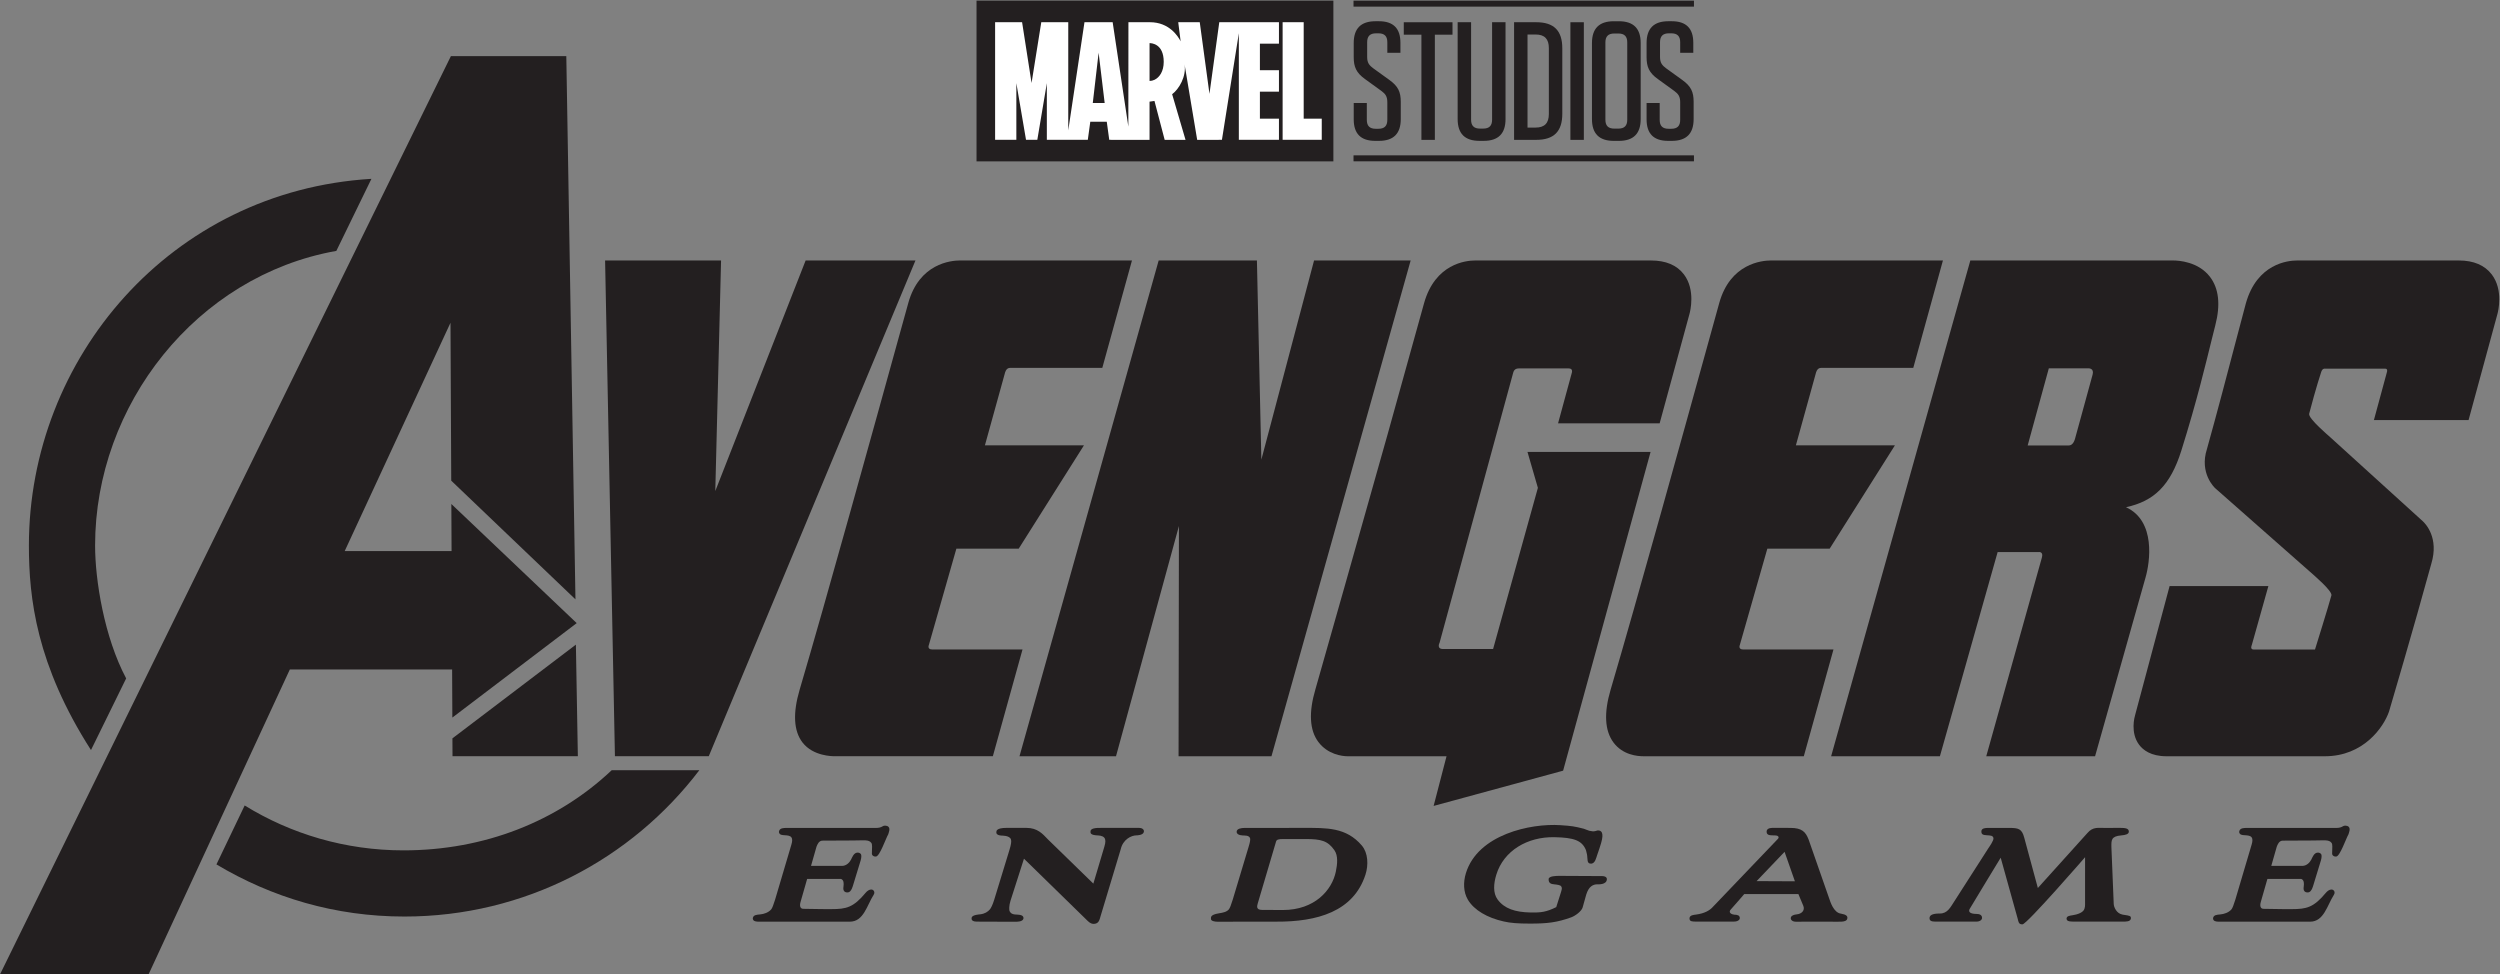 <?xml version="1.0" encoding="UTF-8"?>
<!-- Created with Inkscape (http://www.inkscape.org/) -->
<svg width="626.29" height="244.03" version="1.1" viewBox="0 0 626.29 244.03" xml:space="preserve" xmlns="http://www.w3.org/2000/svg" xmlns:cc="http://creativecommons.org/ns#" xmlns:dc="http://purl.org/dc/elements/1.1/" xmlns:rdf="http://www.w3.org/1999/02/22-rdf-syntax-ns#"><rect x="0" y="0" width="626.29" height="244.03" fill="#808080" stroke="none"/><g transform="matrix(1.333 0 0 -1.333 -78.351 650.1)"><g transform="translate(225.17 332.53)"><path d="m0 0-0.206-0.014c-0.334-0.024-0.506-0.416-1.563-0.416h-16.766c-0.562 0-1.261 0-1.435-0.57-0.07-0.227-6e-3 -0.388 0.06-0.483 0.188-0.271 0.555-0.293 1.019-0.321 0.491-0.03 1.003-0.067 1.244-0.414 0.182-0.264 0.176-0.72-0.018-1.356l-3.059-10.327c-0.309-1.009-0.541-1.592-0.724-1.825-0.529-0.623-1.402-0.896-2.103-0.957-0.636-0.055-1.186-0.104-1.335-0.588-0.052-0.173-0.027-0.344 0.072-0.477 0.216-0.291 0.689-0.299 1.176-0.299h16.966c2.595 1e-3 3.196 3.057 4.469 5.05 0.325 0.507-6e-3 0.997-0.458 0.997-0.375 0-0.77-0.282-1.051-0.62-2.304-2.776-3.655-3.067-6.428-3.067 0 0-2.88-0.01-5.315 0.057-0.51 0.015-0.723 0.496-0.478 1.315 0.135 0.454 1.232 4.303 1.232 4.303h6.361c0.554-0.201 0.538-0.877 0.47-1.416-0.041-0.319-0.082-0.648 0.135-0.895 0.134-0.152 0.337-0.229 0.603-0.229 0.435 0 0.765 0.379 0.999 1.141l1.483 4.854c0.15 0.492 0.178 1.037 0.057 1.2-0.14 0.189-0.357 0.293-0.613 0.293-0.735 0-1.024-0.883-1.248-1.319-0.305-0.592-0.906-1.166-1.669-1.18h-5.851l1.029 3.605c0.147 0.388 0.441 1.132 1.106 1.141 2.139 0.029 5.739 0.029 5.739 0.029 2.118 0 2.962 0.213 3.461-0.457 0.213-0.285 0.12-0.961 0.111-1.673-3e-3 -0.251-0.058-0.495 0.127-0.68 0.203-0.202 0.432-0.218 0.622-0.21 0.718 0.029 1.859 3.405 2.321 4.196l0.1 0.329c0.38 1.107-0.279 1.256-0.642 1.283" fill="#231f20"/></g><g transform="translate(272.63 332.11)"><path d="m0 0h-6.836c-1.244 0.022-2.073-0.113-2.073-0.67 0-0.255-0.117-0.712 1.478-0.755 0.539-0.026 1.127-0.212 1.258-0.697 0.038-0.215 0.156-0.468-0.141-1.44l-2.06-6.915-8.54 8.319c-0.959 0.989-1.914 2.158-4.039 2.158h-3.712c-2.008 0-1.933-0.627-1.937-0.81-2e-3 -0.062-0.102-0.583 1.013-0.646 0 0 1.447 0.053 1.723-0.691 0.137-0.37 0.025-1.013-0.276-1.999l-2.86-9.351c-0.308-1.009-0.621-1.575-0.804-1.808-0.409-0.481-0.972-0.843-1.862-0.944-0.056-6e-3 -1.438-0.08-1.575-0.601-0.047-0.175-0.028-0.344 0.071-0.477 0.216-0.292 0.676-0.292 1.163-0.292l6.846-0.026c0.562 0 1.473 2e-3 1.647 0.572 0.043 0.142 0.011 0.288-0.072 0.412-0.258 0.385-1.034 0.343-1.495 0.385-0.684 0.062-0.986 0.394-1.07 0.745-0.038 0.214-0.093 0.853 0.204 1.824l2.536 7.915 12.023-11.741c0.451-0.423 0.804-0.529 1.157-0.508 0.931 0.056 1.025 0.823 1.214 1.44l3.782 12.559c0.423 1.891 2.003 2.625 2.961 2.634 0.141 2e-3 1.199 0.017 1.378 0.601 0.053 0.173 0.028 0.344-0.071 0.477-0.216 0.291-0.543 0.33-1.031 0.33" fill="#231f20"/></g><g transform="translate(309.82 323.86)"><path d="m0 0c-0.723-3.445-3.95-7.186-9.95-7.186l-3.902 0.02c-1.233 0-0.914 0.809-0.818 1.213l3.444 11.64c0.107 0.351 0.426 0.468 1.318 0.465h4.284c2.854 0 4.136-0.326 5.369-2.113 0.703-1.018 0.564-2.569 0.255-4.039m-6.102 8.249c-2.562 0-4.125-0.01-11.077-0.01-0.542 0-1.448-0.117-1.456-0.713-0.011-0.765 1.35-0.701 1.36-0.701 0.808-0.011 1.106-0.234 1.181-0.607 0.02-0.198-3e-3 -0.581-0.245-1.371l-3.03-10.078c-0.308-1.009-0.541-1.592-0.725-1.825-0.408-0.481-1.026-0.618-1.861-0.748-1.703-0.266-1.504-0.789-1.504-1.078 1e-3 -0.365 0.704-0.503 1.191-0.503l11.073 0.013c7.697-0.043 14.512 1.887 16.766 8.819 0.587 1.805 0.513 4.084-0.68 5.486-2.935 3.444-6.6 3.316-10.993 3.316" fill="#231f20"/></g><g transform="translate(359.88 323.05)"><path d="m0 0-8.043 0.042c-0.562 0-2.002-0.016-2.02-0.612-0.027-0.835 0.55-0.927 1.032-0.976 0.506-0.051 1.143-0.133 1.305-0.352 0.267-0.361 0.121-0.672-0.105-1.412l-0.802-2.524c-1.854-0.917-2.872-1.047-4.807-1.009-2.926 0.057-4.942 0.725-6.21 2.44-0.9 1.215-0.753 3.003-0.247 4.656 1.384 4.529 5.856 7.162 10.936 7.056 3.67-0.076 5.17-0.608 5.915-2.432 0.046-0.112 0.131-0.478 0.188-0.778 0.179-0.914-0.105-1.799 0.812-1.764h2e-3c0.739 0.071 0.916 1.094 1.102 1.615 0.302 0.84 0.539 1.566 0.738 2.238 0.628 2.109-0.034 2.393-0.595 2.393l-0.093-0.012c-0.249-0.071-0.492-0.166-0.836-0.166-0.066 3e-3 -0.451 0.07-0.686 0.11-0.173 0.03-0.829 0.329-1.043 0.384-1.8 0.459-2.228 0.523-4.41 0.67-5.546 0.373-15.514-1.73-17.746-9.031-0.517-1.692-0.473-3.525 0.353-4.939 1.168-2.001 3.701-3.451 6.776-4.13 1.205-0.283 2.626-0.398 4.907-0.398 3.295 0 5.095 0.215 7.756 1.176 0.812 0.3 1.93 1.149 2.145 1.848l0.678 2.421c0.468 1.533 1.27 1.94 2.116 1.94 0.057 0 1.764-0.141 1.764 0.988 0 0.362-0.394 0.558-0.882 0.558" fill="#231f20"/></g><g transform="translate(394.16 327.61)"><path d="m0 0 1.941-5.539-7.198 0.035zm10.622-11.622c-1.428 0.158-2.054 2.34-2.224 2.814l-3.881 11.117c-0.554 1.426-1.239 2.186-3.41 2.186l-3.414 0.01c-0.645-0.024-1.07-0.239-1.07-0.715 0-0.776 0.744-0.67 1.658-0.712 0.637-0.03 0.747-0.403 0.407-0.706l-12.131-12.686c-0.629-0.725-1.621-1.264-3.192-1.479-0.352-0.055-1.211-0.068-1.232-0.695-0.022-0.659 0.583-0.599 1.186-0.624l7.163 4e-3c0.814 0 1.104 0.402 1.107 0.615 5e-3 0.276-0.075 0.563-0.644 0.654-1.173 0.015-1.53 0.532-1.018 1.044 0.218 0.217 2.497 2.857 2.497 2.857h10.173l0.928-2.218c0.346-0.859-0.317-1.506-1.226-1.594-0.557-0.055-1.005-0.229-1.11-0.57-0.049-0.163-0.021-0.334 0.078-0.468 0.148-0.2 0.429-0.344 0.832-0.344l6.58 4e-3c1.687 9e-3 2.876-0.154 3.092 0.515 0.177 0.549-0.238 0.832-1.149 0.991" fill="#231f20"/></g><g transform="translate(457.2,332.11)"><path d="m0 0-2.87-9e-3c-1.148-0.023-2.206 0.28-3.256-0.958l-9.315-10.331-2.554 9.442c-0.447 1.701-1.094 1.847-2.808 1.847h-4.036c-0.384 0-1.204-0.026-1.215-0.636-0.012-0.588 0.294-0.699 1.025-0.743 0.664-0.039 1.159-0.042 1.243-0.534 0.076-0.447-0.746-1.59-0.968-1.922l-6.447-10.061c-0.644-0.963-1.198-2.2-2.658-2.19-1.552 0.011-1.907-0.401-1.935-0.818-0.042-0.638 0.49-0.681 1.053-0.702l7.749-4e-3c0.643 0 1.047 0.321 1.064 0.674 0.01 0.223-0.065 0.76-0.978 0.765-1.617 9e-3 -1.531 0.606-1.347 0.945 0.2 0.369 5.83 9.627 5.83 9.627l3.209-11.521c0.123-0.456 0.138-1.043 0.894-0.999 0.856 0.05 11.754 12.615 11.754 12.615l-2e-3 -8.939c0.019-0.193-0.032-0.48-0.12-0.764-0.219-0.719-1.372-1.07-2.176-1.193-0.658-0.101-1.054-0.161-1.158-0.5-0.06-0.198 0-0.338 0.062-0.421 0.168-0.229 0.487-0.289 1.548-0.289h8.763c0.884 0 1.523 0 1.678 0.511 0.044 0.144 0.028 0.291-0.044 0.413-0.147 0.244-1.04 0.304-1.362 0.368l-0.19 0.039c-1.071 0.208-1.587 1.358-1.615 1.984l-0.435 10.696c-0.02 1.333-0.041 2.033 1.862 2.194 0.798 0.068 1.416 0.232 1.414 0.713-3e-3 0.61-0.652 0.701-1.659 0.701" fill="#231f20"/></g><g transform="translate(499.6 332.53)"><path d="m0 0-0.206-0.014c-0.333-0.024-0.505-0.416-1.562-0.416h-16.767c-0.562 0-1.261 0-1.435-0.57-0.07-0.227-5e-3 -0.388 0.061-0.483 0.187-0.271 0.554-0.293 1.018-0.321 0.491-0.03 1.004-0.067 1.244-0.414 0.183-0.264 0.177-0.72-0.018-1.356l-3.059-10.328c-0.308-1.008-0.541-1.591-0.724-1.824-0.529-0.622-1.402-0.895-2.103-0.957-0.636-0.055-1.186-0.104-1.334-0.588-0.053-0.173-0.028-0.344 0.071-0.477 0.216-0.291 0.689-0.3 1.176-0.3h16.967c2.594 2e-3 3.195 3.058 4.469 5.051 0.324 0.507-7e-3 0.997-0.459 0.997-0.374 0-0.77-0.282-1.051-0.62-2.304-2.776-3.654-3.067-6.428-3.067 0 0-2.88-0.01-5.315 0.057-0.51 0.014-0.723 0.497-0.478 1.315 0.136 0.454 1.233 4.303 1.233 4.303h6.361c0.554-0.201 0.537-0.877 0.469-1.416-0.04-0.319-0.082-0.649 0.135-0.895 0.134-0.152 0.337-0.229 0.604-0.229 0.434 0 0.765 0.379 0.998 1.141l1.483 4.854c0.151 0.492 0.179 1.037 0.058 1.2-0.14 0.189-0.358 0.293-0.614 0.293-0.735 0-1.024-0.883-1.248-1.319-0.305-0.592-0.906-1.166-1.668-1.18h-5.852l1.03 3.605c0.147 0.389 0.44 1.132 1.106 1.141 2.138 0.029 5.738 0.029 5.738 0.029 2.119 0 2.963 0.213 3.462-0.457 0.212-0.285 0.119-0.961 0.111-1.673-4e-3 -0.251-0.059-0.495 0.127-0.68 0.202-0.202 0.431-0.217 0.621-0.21 0.718 0.029 1.859 3.406 2.321 4.195l0.1 0.329c0.381 1.108-0.278 1.257-0.642 1.284" fill="#231f20"/></g><g transform="translate(443.82 418.47)"><path d="m0 0 7.537 1e-3s1.013 3e-3 0.69-1.183c-0.437-1.598-2.807-10.283-3.326-12.135-0.337-1.063-0.865-1.18-1.232-1.18h-0.04c-0.015 0-0.019 3e-3 -1e-3 0h-7.603zm-20.469-72.898 10.852 38.376h7.695s0.972 0.15 0.611-1.068l-10.446-37.308h20.45l9.487 33.604c0.828 2.869 1.967 10.621-3.675 13.197 5.289 1.137 8.347 4.099 10.402 10.645 2.973 9.472 4.609 16.434 5.735 20.971 0.265 1.068 0.48 1.933 0.644 2.56 1.012 3.884 0.67 6.961-1.015 9.143-2.189 2.834-5.857 3.054-6.929 3.054-0.121 0-0.212-3e-3 -0.267-5e-3l-37.824 5e-3 -26.162-93.174" fill="#231f20"/></g><g transform="translate(227.68 424.27)"><path d="m0 0c-4.461-16.128-13.743-49.687-18.619-66.18-1.294-4.377-1.152-7.751 0.541-9.938 1.995-2.576 5.614-2.575 6.049-2.575h29.717l5.574 20.063h-16.955c-1.017 0-0.648 0.835-0.648 0.835l5.174 18.111h11.714l12.261 19.419h-18.612l3.761 13.584s0.186 0.973 0.957 0.973c3.086-8e-3 17.343 0 17.343 0l5.576 20.188h-31.772c-0.105 9e-3 -0.28 0-0.513 0-1.767 0-7.692-0.576-9.753-7.999" fill="#231f20"/></g><g transform="translate(362.01 348.15)"><path d="m0 0c1.743-2.339 4.488-2.576 5.588-2.576 0.206 0 0.364-6e-3 0.461 0h29.717l5.574 20.064h-16.955c-1.017 0-0.648 0.835-0.648 0.835l5.174 18.111h11.714l12.261 19.419h-18.611l3.76 13.584s0.186 0.973 0.958 0.973c3.085-8e-3 17.343 0 17.343 0l5.575 20.188h-31.772c-0.105 8e-3 -0.28 0-0.512 0-1.768 0-7.693-0.576-9.755-7.999l-1.794-6.481c-4.46-16.128-13.743-49.686-18.619-66.18-1.293-4.378-1.112-7.721 0.541-9.938" fill="#231f20"/></g><g transform="translate(191.98 345.58)"><path d="m0 0 38.847 93.17h-20.641l-16.981-43.338 1.086 43.338h-21.795l1.848-93.17" fill="#231f20"/></g><g transform="translate(527.07 436.11)"><path d="m0 0c-1.315 1.73-3.394 2.634-6.181 2.634h-29.751c-0.131 0.012-0.351 0-0.644 0-1.731 0-7.54-0.581-9.639-8.049-0.245-0.876-0.861-3.223-1.672-6.313-1.553-5.922-3.9-14.868-5.644-21.069-1.473-4.559 1.453-7.28 1.564-7.38l17.841-15.725c0.534-0.482 4.212-3.583 3.985-4.41-0.648-2.352-2.761-9.128-3.086-10.174h-0.326c-0.055 0.017-0.119 0-0.205 0h-10.958c-0.805 0-0.389 0.838-0.389 0.838l3.121 11.096h-18.564l-6.485-24.263c-0.099-0.331-0.928-3.291 0.747-5.553 0.735-0.99 2.222-2.172 5.141-2.172h29.774c7.252 0 11.044 5.447 12.059 8.4 0.047 0.157 4.655 15.749 7.943 27.773 1.487 4.885-1.088 7.534-1.622 8.019l-17.404 15.796c-0.072 0.081-4.166 3.511-3.926 4.39 1.295 4.941 2.234 7.766 2.274 7.873 0.233 0.621 0.542 0.589 0.643 0.59h11.382c0.519 0 0.324-0.605 0.324-0.605l-2.457-9.055h17.79l5.423 19.925c0.126 0.454 1.162 4.51-1.058 7.434" fill="#231f20"/></g><g transform="translate(280.27 345.57)"><path d="m0 0h17.46l26.158 93.174h-18.154l-9.904-37.429-0.834 37.429h-18.465l-26.156-93.174h18.138l11.826 43.27" fill="#231f20"/></g><g transform="translate(352.54 342.86)"><path d="m0 0 16.44 59.909h-23.138l1.957-6.757-8.419-30.29h-9.377c-1.319 0-0.681 1.179-0.681 1.179l13.833 50.737c0.088 0.303 0.268 0.819 1.062 0.819 0 0 8.546 3e-3 9.381 0 0.832-4e-3 0.595-0.76 0.595-0.76l-2.604-9.565h19.091l5.613 20.58c0.125 0.453 1.162 4.505-1.058 7.425-1.315 1.728-3.394 2.605-6.184 2.605h-33.052c-1.721 0-7.5-0.595-9.587-8.013-0.627-2.226-1.778-6.375-3.247-11.671l-3.553-12.79c-4.384-15.534-12.871-45.576-13.615-48.084-1.293-4.371-1.112-7.71 0.542-9.924 1.743-2.333 4.43-2.692 5.529-2.692h18.562l-2.426-9.334" fill="#231f20"/></g><g transform="translate(143.82 345.58)"><path d="m0 0h23.556l-0.369 20.971-23.203-17.615" fill="#231f20"/></g><g transform="translate(143.79 352.84)"><path d="m0 0 23.368 17.751-23.556 22.39 0.041-8.851-20.085-1e-3 19.884 42.911 0.139-29.677 23.346-22.31-1.72 102.09h-21.693l-84.747-172.59h27.919l26.563 57.327h30.498" fill="#231f20"/></g><g transform="translate(64.209 385.17)"><path d="m 0,0 c 0,-9.92 1.426,-22.43 11.669,-38.434 l 6.61,13.464 C 14.145,-17.194 12.44,-6.465 12.44,0 c 0,26.408 19.027,50.696 45.339,55.375 2.661,5.469 4.917,10.102 6.595,13.544 C 26.608,66.64 0,35.142 0,0" fill="#231f20"/></g><g transform="translate(173.74 342.95)"><path d="m0 0c-10.207-9.643-23.976-15.066-39.126-15.066-10.947 0-21.172 3.087-29.854 8.437l-5.306-11.077c10.421-6.222 22.311-9.797 35.33-9.797 22.617 0 42.714 10.79 55.425 27.503" fill="#231f20"/></g><path d="m313.15 486.45h63.98v1.123h-63.98z" fill="#231f20"/><path d="m313.15 457.38h63.98v1.122h-63.98z" fill="#231f20"/><g transform="translate(322.03 468.55)"><path d="m0 0v-3.221c0-2.748-1.358-4.105-4.105-4.105h-0.696c-2.715 0-4.041 1.357-4.041 4.042v3.079h2.463v-3.174c0-1.137 0.537-1.674 1.673-1.674h0.506c1.137 0 1.674 0.537 1.674 1.674v3.316c0 1.105-0.379 1.579-1.106 2.116l-3.095 2.242c-1.642 1.168-2.115 2.305-2.115 4.105v2.653c0 2.748 1.358 4.106 4.105 4.106h0.632c2.716 0 4.042-1.358 4.042-4.043v-1.895h-2.463v1.99c0 1.137-0.537 1.674-1.674 1.674h-0.442c-1.137 0-1.674-0.537-1.674-1.674v-2.779c0-1.105 0.411-1.579 1.137-2.116l3.063-2.211c1.611-1.168 2.116-2.21 2.116-4.105" fill="#231f20"/></g><g transform="translate(325.91 461.41)"><path d="m0 0v19.769h-3.315v2.337h9.158v-2.337h-3.316v-19.769" fill="#231f20"/></g><g transform="translate(341.72 465.33)"><path d="m0 0c0-2.748-1.358-4.105-4.105-4.105h-0.79c-2.747 0-4.105 1.357-4.105 4.105v18.19h2.526v-18.316c0-1.137 0.537-1.674 1.674-1.674h0.6c1.137 0 1.674 0.537 1.674 1.674v18.316h2.526" fill="#231f20"/></g><g transform="translate(345.85 463.72)"><path d="m0 0h1.515c1.706 0 2.495 0.852 2.495 2.558v12.379c0 1.706-0.789 2.557-2.495 2.557h-1.515zm-2.526 19.8h4.168c3.316 0 4.895-1.579 4.895-4.895v-12.316c0-3.316-1.579-4.895-4.895-4.895h-4.168" fill="#231f20"/></g><path d="m353.91 461.41h2.526v22.106h-2.526z" fill="#231f20"/><g transform="translate(362.92 481.4)"><path d="m0 0h-0.758c-1.137 0-1.674-0.537-1.674-1.674v-14.526c0-1.138 0.537-1.674 1.674-1.674h0.758c1.137 0 1.674 0.536 1.674 1.674v14.526c0 1.137-0.537 1.674-1.674 1.674m0.095-20.179h-0.948c-2.747 0-4.105 1.357-4.105 4.105v14.274c0 2.748 1.358 4.106 4.105 4.106h0.948c2.747 0 4.105-1.358 4.105-4.106v-14.274c0-2.748-1.358-4.105-4.105-4.105" fill="#231f20"/></g><g transform="translate(377.07 468.55)"><path d="m0 0v-3.221c0-2.748-1.359-4.105-4.106-4.105h-0.695c-2.716 0-4.042 1.357-4.042 4.042v3.079h2.463v-3.174c0-1.137 0.537-1.674 1.674-1.674h0.505c1.137 0 1.674 0.537 1.674 1.674v3.316c0 1.105-0.379 1.579-1.106 2.116l-3.095 2.242c-1.641 1.168-2.115 2.305-2.115 4.105v2.653c0 2.748 1.358 4.106 4.105 4.106h0.632c2.716 0 4.043-1.358 4.043-4.043v-1.895h-2.464v1.99c0 1.137-0.537 1.674-1.674 1.674h-0.442c-1.137 0-1.674-0.537-1.674-1.674v-2.779c0-1.105 0.411-1.579 1.137-2.116l3.064-2.211c1.611-1.168 2.116-2.21 2.116-4.105" fill="#231f20"/></g><path d="m242.3 457.37h67.065v30.209h-67.065z" fill="#231f20"/><g transform="translate(307.18 465.4)"><path d="m0 0h-3.394v18.128h-3.96v-22.103h7.354zm-43.031 2.939h2.235l-1.138 9.452zm10.689 11.252c-9e-3 0-0.016-1e-3 -0.02-1e-3v-7.109c0.312 1e-3 0.632 0.075 0.938 0.222 0.932 0.454 1.725 1.583 1.725 3.372 0 3.423-2.331 3.518-2.643 3.516m24.298-0.097h-3.579v-4.993h3.579v-4.036h-3.579v-5.069h3.579v-3.976h-7.538v20.036l-3.177-20.036-4.65-0.013s-2.372 14.189-2.376 14.218c0.383-2.293-1.057-4.688-2.332-5.633l2.516-8.572h-0.01l2e-3 -5e-3h-3.91l-1.918 7.315-0.925-0.135v-7.175h-0.011v-5e-3h-5e-3l-7.558 5e-3 -0.465 3.4h-3.099l-0.466-3.4h-7.699v10.655l-1.79-10.655h-2.122l-1.818 10.655v-10.655h-3.993v22.105h5.071l1.78-11.421 1.827 11.421h5.069v-20.329l3.048 20.331 5.296-2e-3 2.949-19.624 0.015 19.624s4.024 2e-3 4.048 0c3.645 0 5.299-2.674 5.766-3.594l-0.453 3.594h4.044l1.824-13.463 1.845 13.463h11.215" fill="#fff"/></g></g></svg>
